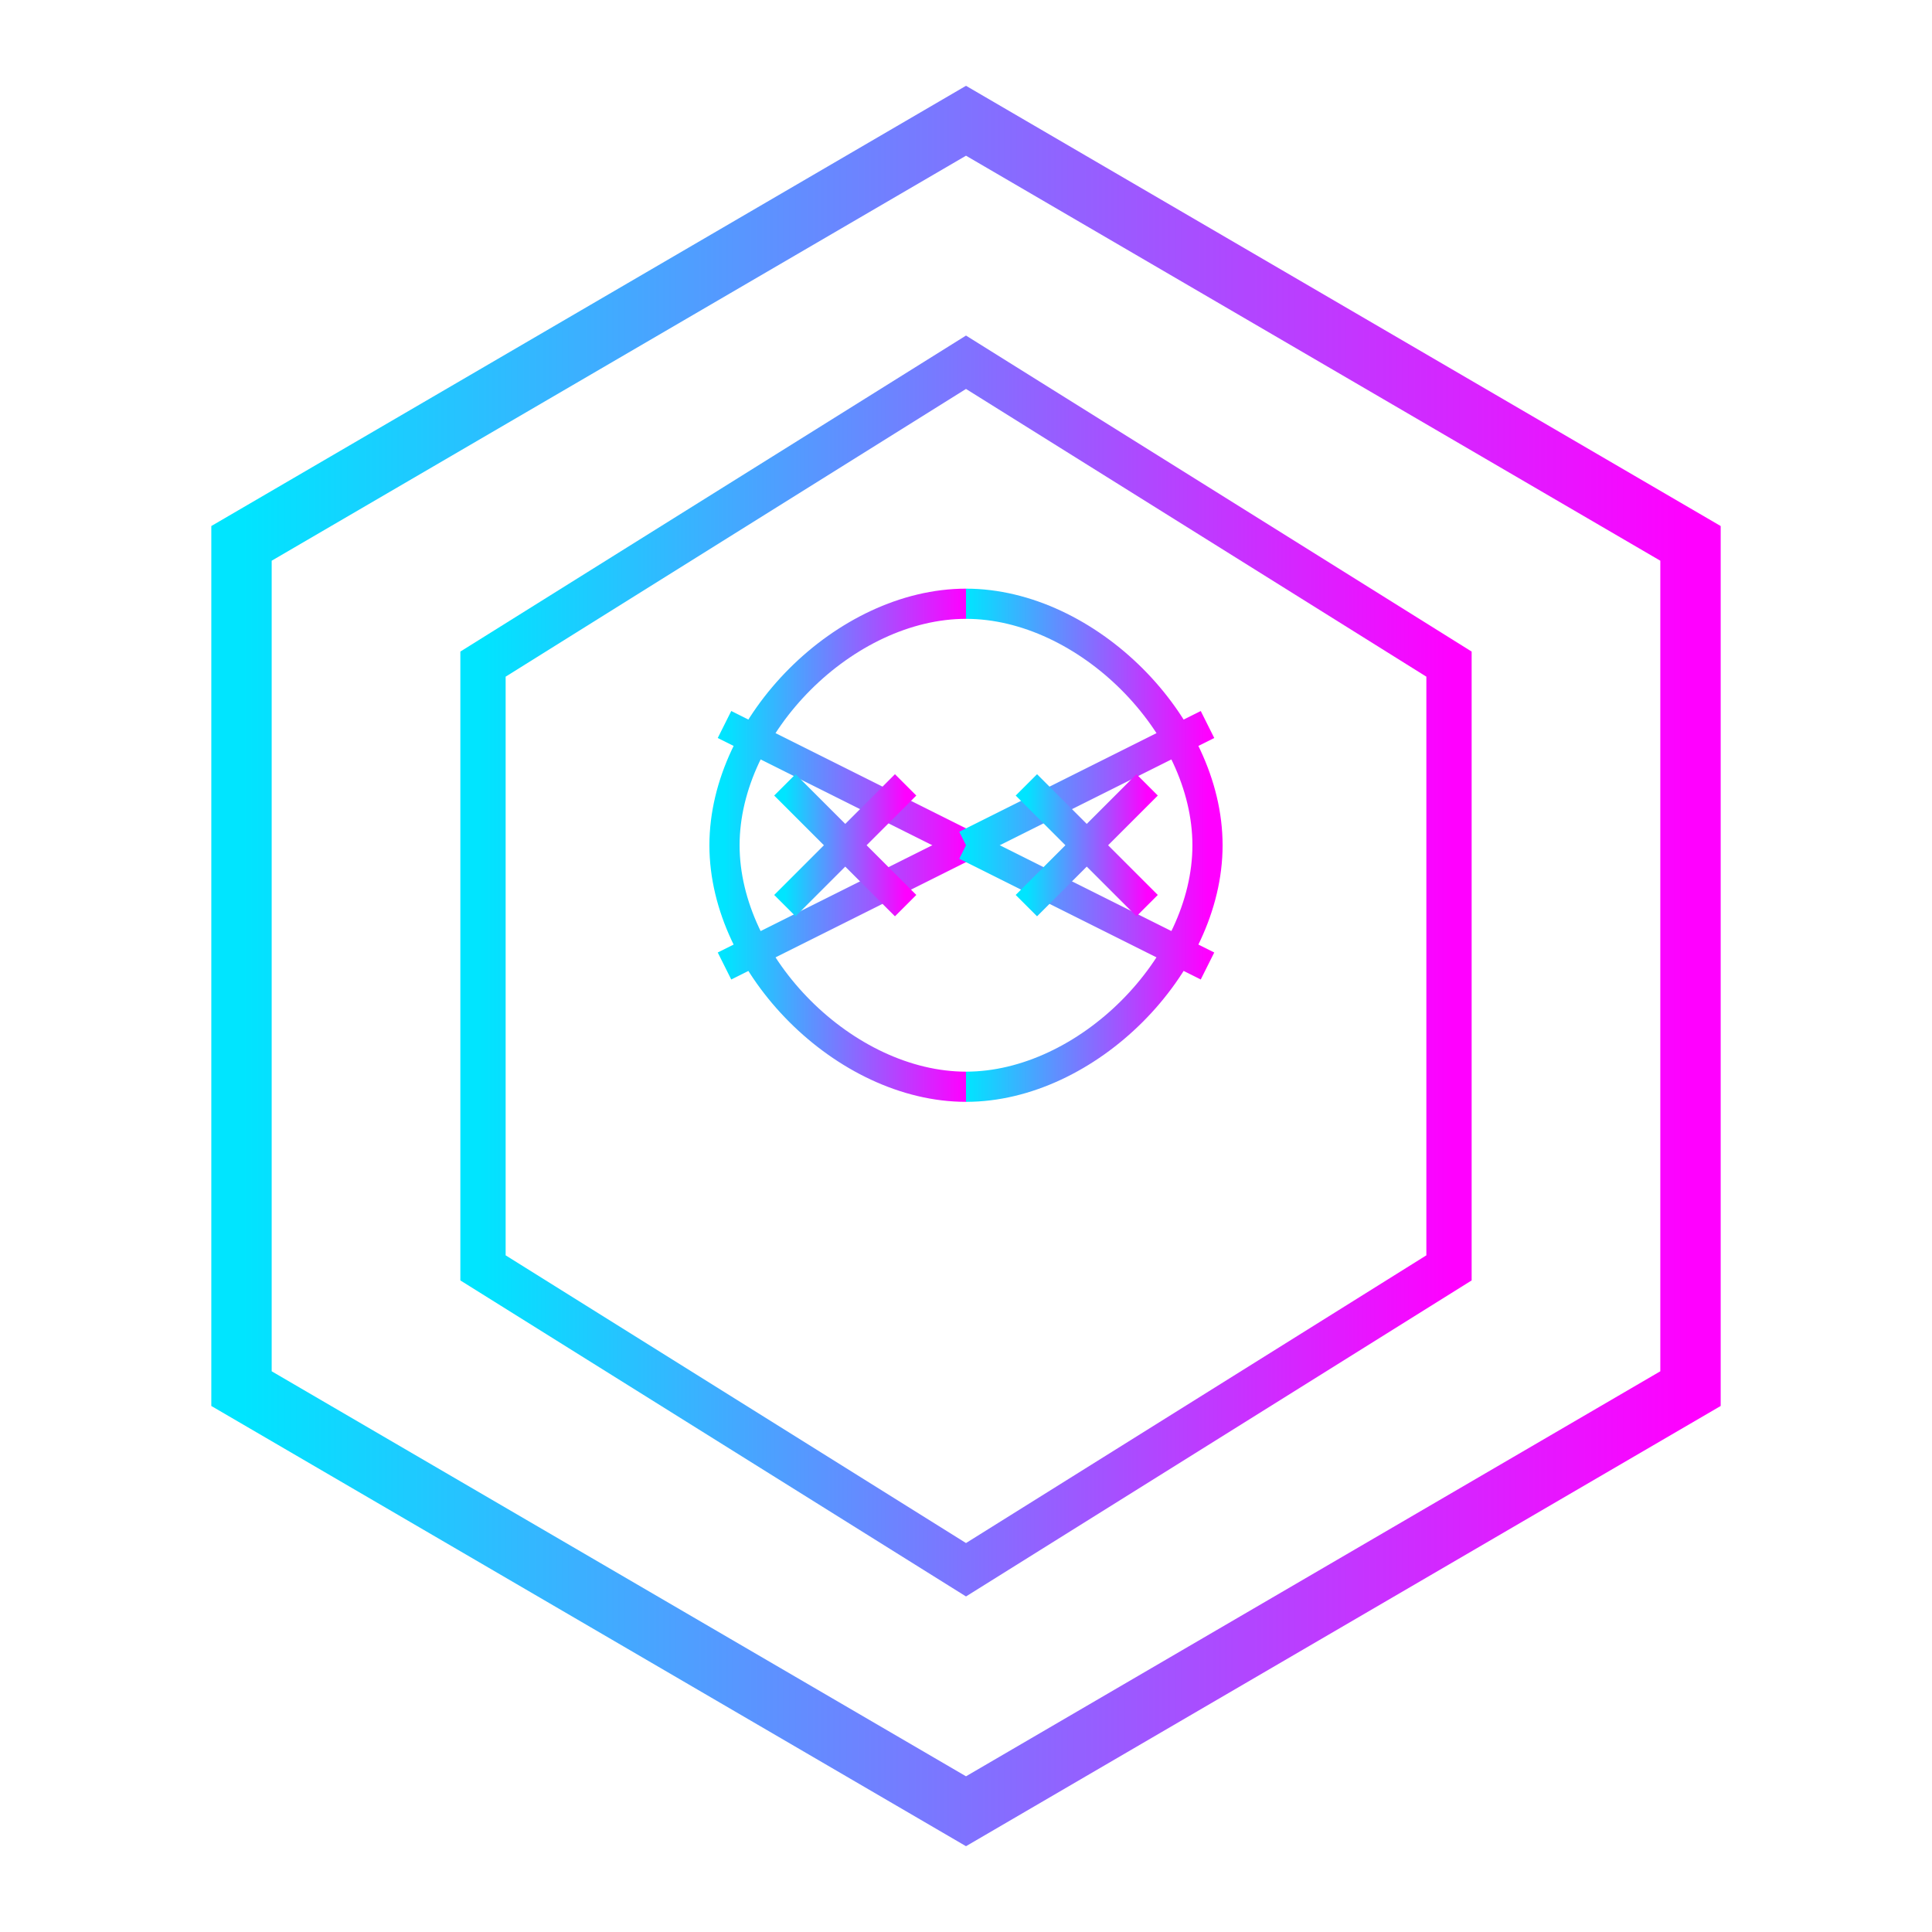 <svg xmlns="http://www.w3.org/2000/svg" viewBox="0 0 64 64">
  <!-- Outer hexagon with gradient -->
  <path 
    d="M32,4 L56,18 L56,46 L32,60 L8,46 L8,18 Z" 
    fill="none" 
    stroke-width="2"
    stroke="url(#outerGradient)"
  />
  
  <!-- Inner hexagon with gradient -->
  <path 
    d="M32,12 L48,22 L48,42 L32,52 L16,42 L16,22 Z" 
    fill="none" 
    stroke-width="1.5"
    stroke="url(#innerGradient)"
  />
  
  <!-- Brain wireframe -->
  <g stroke="url(#brainGradient)" fill="none" stroke-width="1">
    <!-- Left hemisphere - cyan side -->
    <path d="M32,20 C28,20 24,24 24,28 C24,32 28,36 32,36" />
    <path d="M24,24 L32,28" />
    <path d="M24,32 L32,28" />
    <path d="M28,22 L28,34" />
    <path d="M26,26 L30,30" />
    <path d="M26,30 L30,26" />
    
    <!-- Right hemisphere - pink side -->
    <path d="M32,20 C36,20 40,24 40,28 C40,32 36,36 32,36" />
    <path d="M40,24 L32,28" />
    <path d="M40,32 L32,28" />
    <path d="M36,22 L36,34" />
    <path d="M38,26 L34,30" />
    <path d="M38,30 L34,26" />
  </g>
  
  <!-- Gradient definitions -->
  <defs>
    <linearGradient id="outerGradient" x1="0%" y1="50%" x2="100%" y2="50%">
      <stop offset="0%" stop-color="#00E5FF" />
      <stop offset="100%" stop-color="#FF00FF" />
    </linearGradient>
    <linearGradient id="innerGradient" x1="0%" y1="50%" x2="100%" y2="50%">
      <stop offset="0%" stop-color="#00E5FF" />
      <stop offset="100%" stop-color="#FF00FF" />
    </linearGradient>
    <linearGradient id="brainGradient" x1="0%" y1="50%" x2="100%" y2="50%">
      <stop offset="0%" stop-color="#00E5FF" />
      <stop offset="100%" stop-color="#FF00FF" />
    </linearGradient>
  </defs>
</svg>
